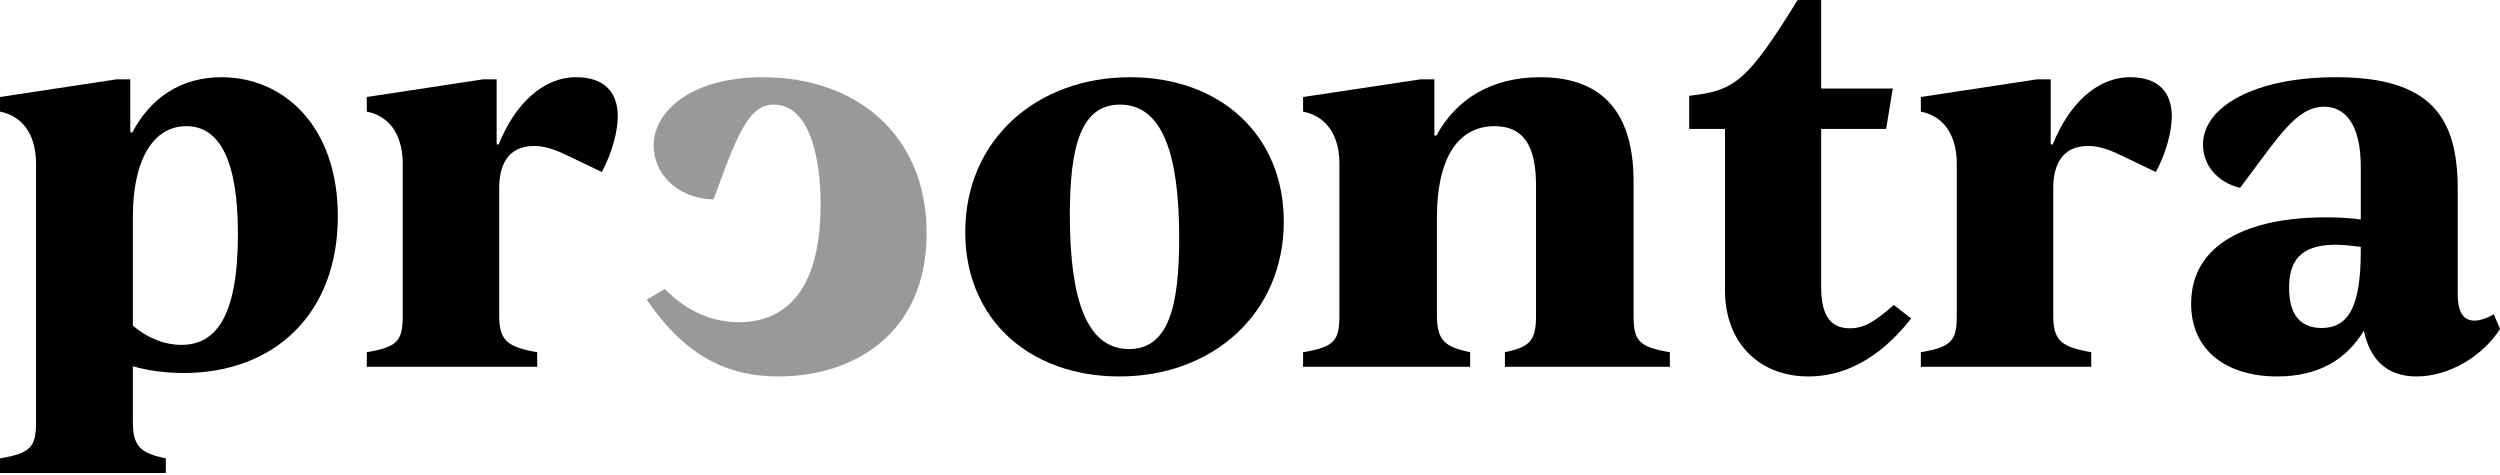 <svg width="1000" height="190" viewBox="0 0 1000 190" fill="none" xmlns="http://www.w3.org/2000/svg">
<path d="M88.579 30.888C113.711 30.888 135.135 50.676 135.135 86.502C135.135 125.869 109.385 149.197 73.541 149.197C66.538 149.197 59.534 148.364 53.148 146.489V168.777C53.148 178.775 56.444 181.274 66.332 183.357V189.189H0V183.357C12.36 181.274 14.42 178.775 14.42 168.777V65.464C14.42 55.466 10.3 46.718 0 44.635V38.803L46.762 31.721H52.118V52.967H52.942C60.152 39.22 72.305 30.888 88.579 30.888ZM74.572 50.467C61.182 50.467 53.148 64.006 53.148 86.71V130.243C59.534 135.658 66.332 137.95 72.511 137.95C86.107 137.95 95.171 127.118 95.171 93.584C95.171 64.423 87.961 50.467 74.572 50.467Z" fill="black"/>
<path d="M214.874 146.718V140.885C202.967 138.802 199.683 136.302 199.683 126.302V75.262C199.683 66.304 202.967 58.387 213.642 58.387C217.337 58.387 221.238 59.429 226.781 62.137L240.74 68.804C244.846 61.096 247.104 52.554 247.104 46.513C247.104 37.138 241.972 30.888 230.476 30.888C216.927 30.888 205.841 41.929 199.477 57.762H198.656V31.721H193.319L146.718 38.804V44.638C156.983 46.721 161.088 55.471 161.088 65.47V126.302C161.088 136.302 159.035 138.802 146.718 140.885V146.718H214.874Z" fill="black"/>
<path opacity="0.4" d="M311.491 150.579C291.557 150.579 274.38 142.993 258.687 119.813L265.897 115.599C275.44 125.292 285.831 128.875 295.586 128.875C312.975 128.875 328.244 117.706 328.244 81.883C328.244 60.811 322.942 41.846 309.582 41.846C301.312 41.846 296.646 49.221 288.588 71.136L285.407 79.776C269.29 79.144 261.444 68.186 261.444 58.282C261.444 44.374 276.713 30.888 305.129 30.888C342.452 30.888 370.656 53.857 370.656 93.262C370.656 133.721 341.18 150.579 311.491 150.579Z" fill="black"/>
<path d="M452.026 30.888C487.946 30.888 513.514 53.857 513.514 88.626C513.514 125.503 484.988 150.579 447.8 150.579C411.668 150.579 386.1 127.61 386.1 92.841C386.1 55.964 414.626 30.888 452.026 30.888ZM448.011 41.846C432.375 41.846 427.938 58.493 427.938 86.098C427.938 120.235 434.91 139.621 451.603 139.621C467.239 139.621 471.676 122.974 471.676 95.159C471.676 61.022 464.704 41.846 448.011 41.846Z" fill="black"/>
<path d="M588.058 146.718V140.885C578.097 138.802 574.776 136.302 574.776 126.302V86.72C574.776 64.22 582.662 50.471 597.811 50.471C609.017 50.471 614.413 57.762 614.413 74.22V126.302C614.413 136.302 611.923 138.802 601.962 140.885V146.718H667.954V140.885C655.502 138.802 653.427 136.302 653.427 126.302V72.553C653.427 46.721 642.428 30.888 616.073 30.888C596.566 30.888 582.454 39.638 574.569 54.221H573.739V31.721H568.343L521.235 38.804V44.638C531.612 46.721 535.762 55.471 535.762 65.47V126.302C535.762 136.302 533.687 138.802 521.235 140.885V146.718H588.058Z" fill="black"/>
<path d="M723.351 150.579C744.222 150.579 757.931 135.666 764.479 127.381L757.522 121.996C750.36 128.21 746.063 131.317 739.925 131.317C733.173 131.317 728.466 127.381 728.466 114.954V51.574H754.453L757.113 35.418H728.466V0H719.054C698.593 33.14 693.682 36.247 675.676 38.318V51.574H689.999V116.197C689.999 136.909 703.503 150.579 723.351 150.579Z" fill="black"/>
<path d="M836.496 146.718V140.885C824.589 138.802 821.304 136.302 821.304 126.302V75.262C821.304 66.304 824.589 58.387 835.264 58.387C838.959 58.387 842.859 59.429 848.402 62.137L862.362 68.804C866.468 61.096 868.726 52.554 868.726 46.513C868.726 37.138 863.594 30.888 852.097 30.888C838.548 30.888 827.463 41.929 821.099 57.762H820.278V31.721H814.94L768.34 38.804V44.638C778.604 46.721 782.71 55.471 782.71 65.47V126.302C782.71 136.302 780.657 138.802 768.34 140.885V146.718H836.496Z" fill="black"/>
<path d="M934.408 30.888C972.361 30.888 983.086 46.903 983.086 75.561V117.706C983.086 124.449 985.149 128.242 989.687 128.242C992.368 128.242 995.462 126.978 997.525 125.714L1000 131.614C992.987 142.572 979.58 150.579 966.585 150.579C954.209 150.579 947.815 143.204 945.546 132.246C938.74 143.625 927.601 150.579 910.894 150.579C890.68 150.579 876.448 140.254 876.448 121.499C876.448 97.477 899.343 86.941 930.283 86.941C935.233 86.941 939.565 87.151 944.309 87.783V66.711C944.309 49.221 937.708 42.688 929.664 42.688C920.588 42.688 914.194 50.696 903.881 64.604L896.043 75.14C886.348 72.822 881.192 65.447 881.192 57.861C881.192 42.688 901.818 30.888 934.408 30.888ZM934.202 97.898C919.557 97.898 915.638 105.063 915.638 115.178C915.638 126.346 920.588 131.193 928.633 131.193C939.771 131.193 944.309 121.921 944.309 100.427V98.741C941.008 98.32 937.502 97.898 934.202 97.898Z" fill="black"/>
</svg>
